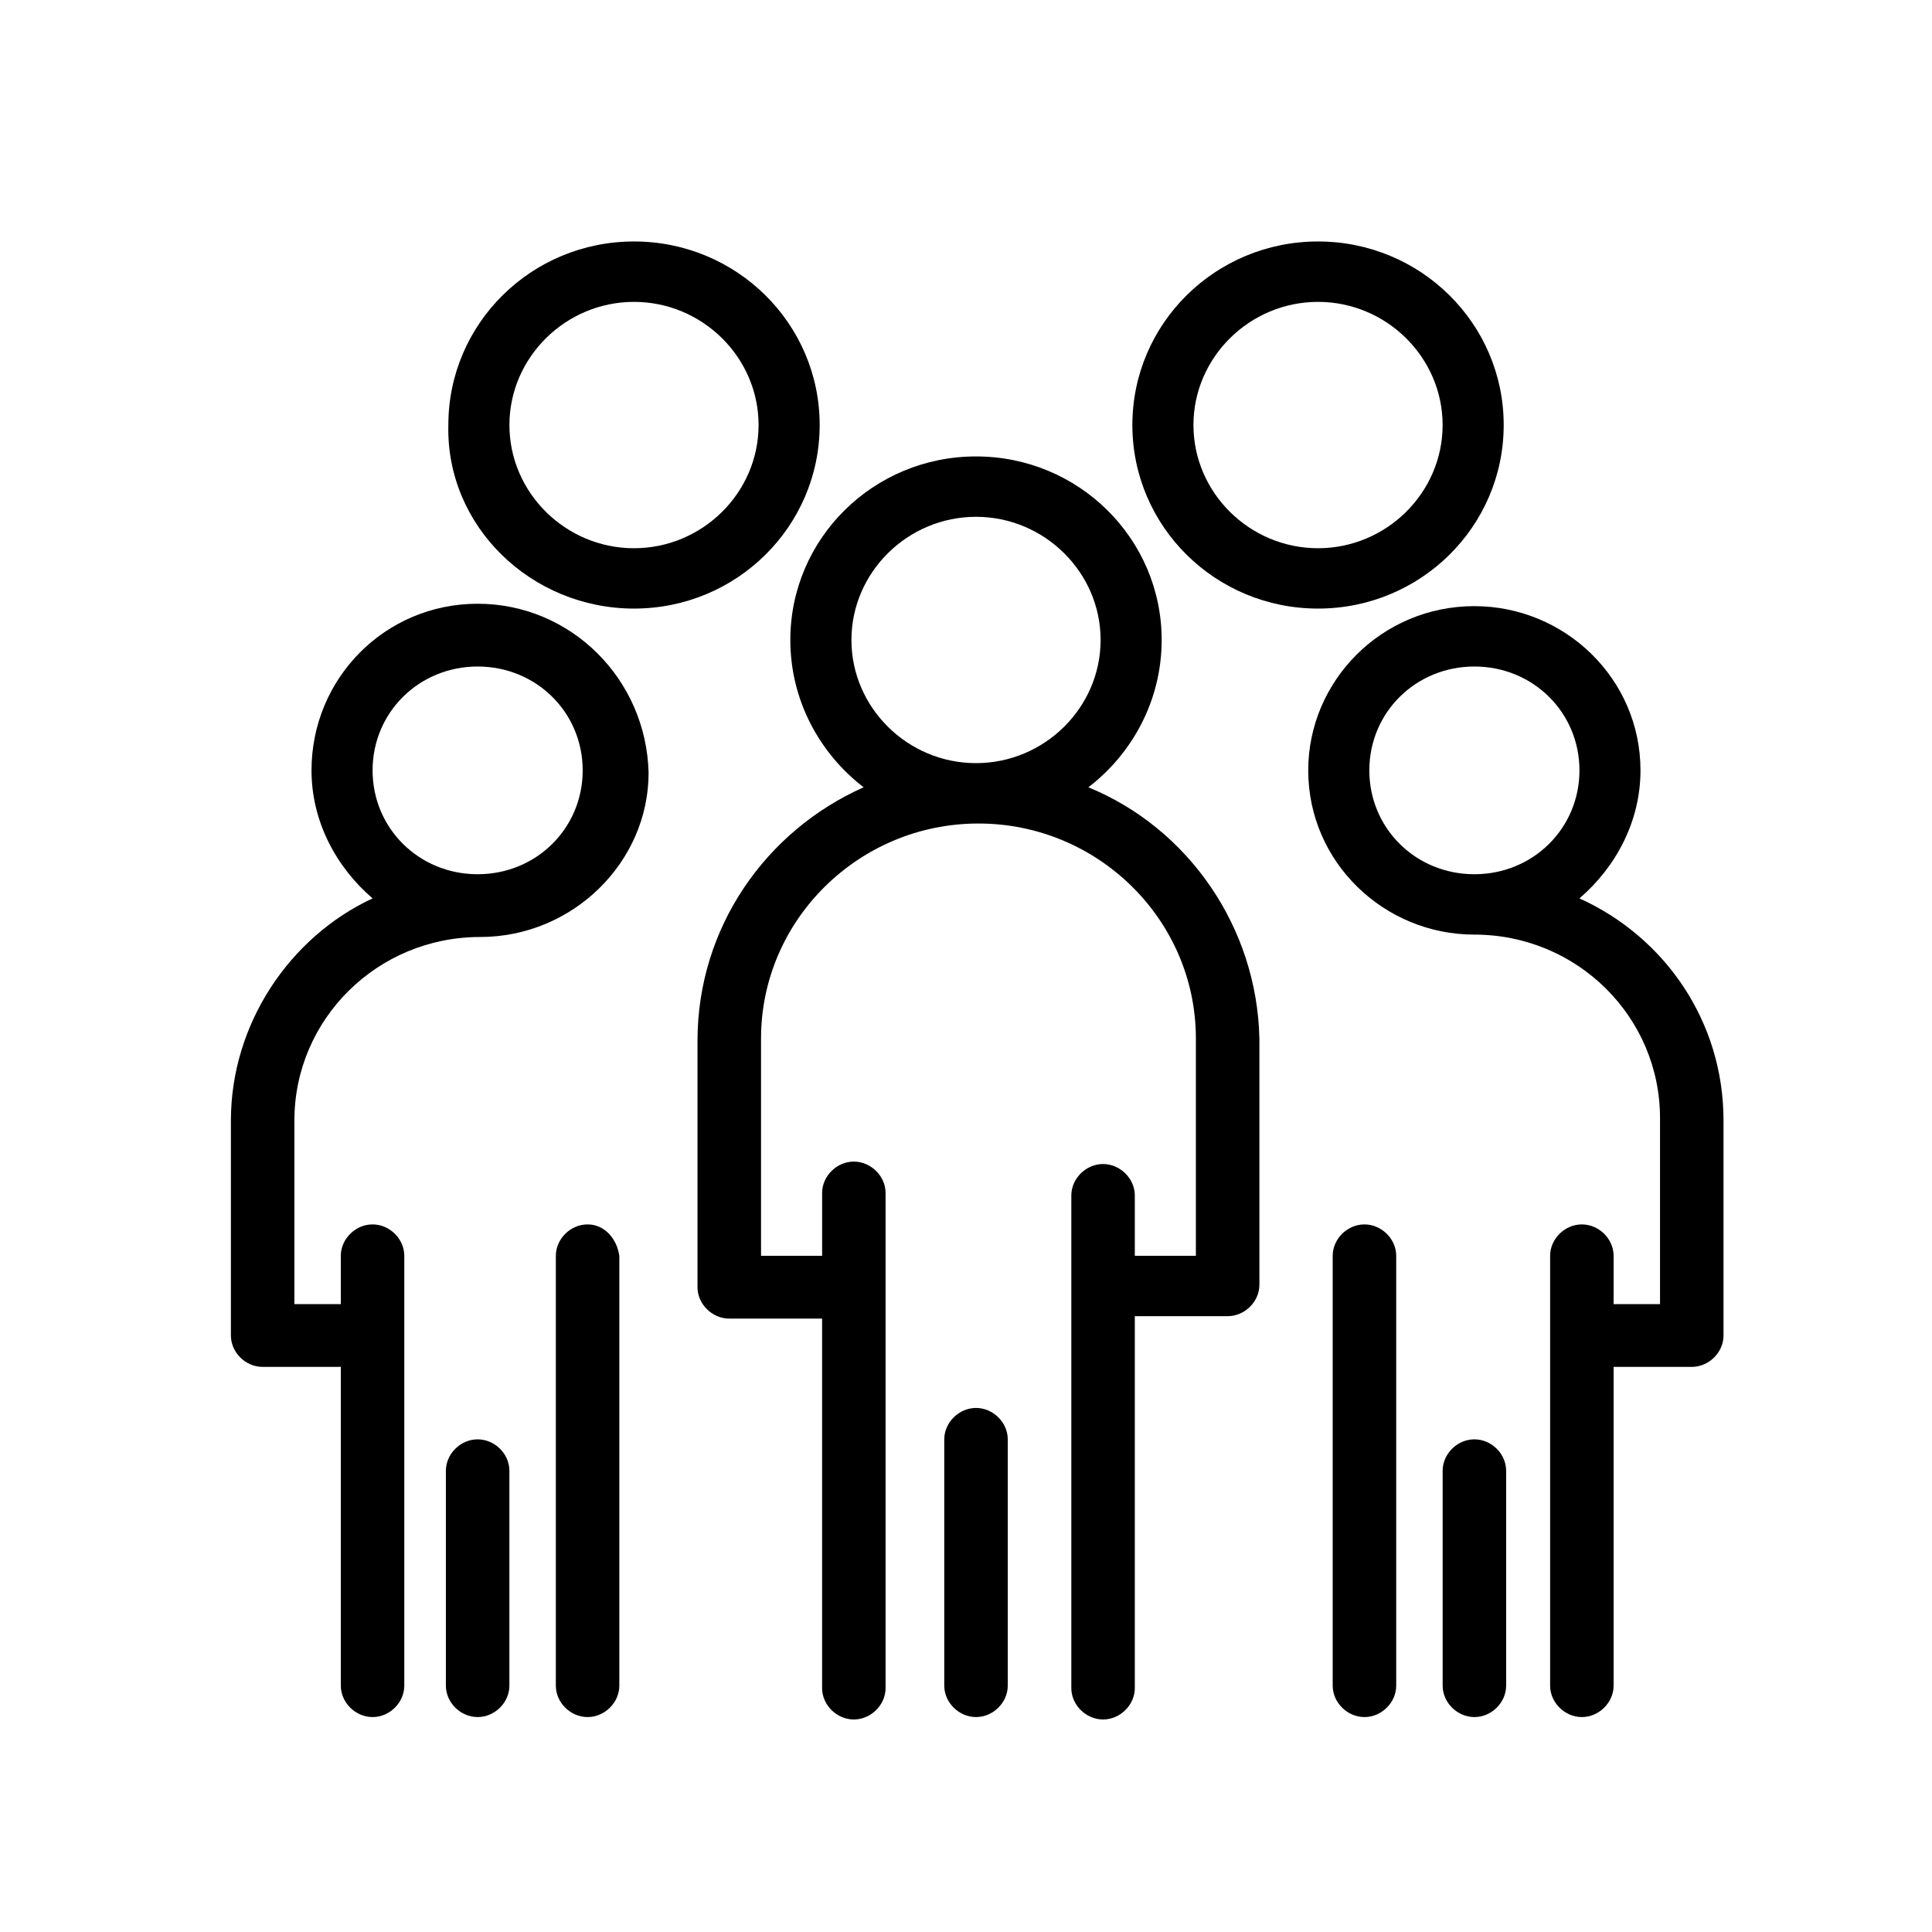 <svg xmlns="http://www.w3.org/2000/svg" xmlns:xlink="http://www.w3.org/1999/xlink" id="Layer_1" x="0px" y="0px" width="80px" height="80px" viewBox="0 0 80 80" xml:space="preserve"><g>	<g id="_x31_923_x2C__Group_x2C__Leader_x2C__Leadership_x2C__People_x2C__Person">		<g>			<path d="M45.068,32.6c1.82-1.399,3.034-3.6,3.034-6.1c0-4.2-3.439-7.6-7.688-7.6c-4.249,0-7.688,3.399-7.688,7.6    c0,2.5,1.214,4.7,3.035,6.1c-4.047,1.801-6.879,5.801-6.879,10.5v10.2c0,0.7,0.606,1.3,1.314,1.3h3.845V69.9    c0,0.699,0.606,1.3,1.314,1.3s1.315-0.601,1.315-1.3V49.4c0-0.7-0.607-1.301-1.315-1.301S34.042,48.7,34.042,49.4V52h-2.529v-9    c0-4.9,4.046-8.9,9.003-8.9s9.003,4,9.003,8.9v9H46.99v-2.5c0-0.7-0.607-1.3-1.315-1.3s-1.314,0.6-1.314,1.3v20.4    c0,0.699,0.606,1.3,1.314,1.3s1.315-0.601,1.315-1.3V54.5h3.844c0.708,0,1.315-0.6,1.315-1.3V43    C52.048,38.4,49.216,34.3,45.068,32.6z M35.256,26.5c0-2.8,2.326-5.1,5.159-5.1c2.832,0,5.159,2.3,5.159,5.1    s-2.327,5.1-5.159,5.1C37.582,31.6,35.256,29.3,35.256,26.5z"></path>			<path d="M40.415,58.3c-0.708,0-1.315,0.601-1.315,1.3v10.2c0,0.7,0.607,1.3,1.315,1.3s1.314-0.6,1.314-1.3V59.6    C41.729,58.9,41.123,58.3,40.415,58.3z"></path>			<path d="M26.253,25.2c4.248,0,7.688-3.4,7.688-7.601c0-4.2-3.439-7.6-7.688-7.6c-4.249,0-7.688,3.4-7.688,7.6    C18.463,21.8,22.004,25.2,26.253,25.2z M26.253,12.5c2.832,0,5.158,2.3,5.158,5.1c0,2.801-2.326,5.101-5.158,5.101    c-2.833,0-5.159-2.3-5.159-5.101C21.094,14.8,23.42,12.5,26.253,12.5z"></path>			<path d="M54.577,25.2c4.249,0,7.688-3.4,7.688-7.601c0-4.2-3.438-7.6-7.688-7.6s-7.688,3.4-7.688,7.6    C46.889,21.8,50.328,25.2,54.577,25.2z M54.577,12.5c2.832,0,5.159,2.3,5.159,5.1c0,2.801-2.327,5.101-5.159,5.101    c-2.833,0-5.159-2.3-5.159-5.101C49.418,14.8,51.744,12.5,54.577,12.5z"></path>			<path d="M24.33,50.7c-0.708,0-1.314,0.6-1.314,1.3v17.8c0,0.7,0.606,1.3,1.314,1.3c0.709,0,1.315-0.6,1.315-1.3V52    C25.544,51.3,25.039,50.7,24.33,50.7z"></path>			<path d="M19.778,59.6c-0.708,0-1.315,0.601-1.315,1.301V69.8c0,0.7,0.607,1.3,1.315,1.3s1.315-0.6,1.315-1.3V60.9    C21.094,60.2,20.486,59.6,19.778,59.6z"></path>			<path d="M19.778,25c-3.844,0-6.879,3.1-6.879,6.9c0,2.1,1.012,4,2.529,5.3c-3.439,1.6-5.867,5.2-5.867,9.2V55.3    c0,0.7,0.606,1.3,1.314,1.3h3.237v13.2c0,0.7,0.607,1.3,1.315,1.3s1.314-0.6,1.314-1.3V52c0-0.7-0.606-1.3-1.314-1.3    s-1.315,0.6-1.315,1.3v2h-1.922v-7.6c0-4.2,3.439-7.601,7.688-7.601c3.844,0,6.979-3.1,6.979-6.8    C26.758,28.1,23.622,25,19.778,25z M19.778,36.2c-2.428,0-4.35-1.9-4.35-4.3c0-2.4,1.922-4.301,4.35-4.301s4.35,1.9,4.35,4.301    C24.128,34.3,22.206,36.2,19.778,36.2z"></path>			<path d="M65.401,37.2c1.517-1.3,2.528-3.2,2.528-5.3c0-3.801-3.136-6.801-6.879-6.801c-3.844,0-6.879,3.101-6.879,6.801    c0,3.8,3.137,6.8,6.879,6.8c4.249,0,7.688,3.399,7.688,7.6V54h-1.922v-2c0-0.7-0.607-1.3-1.315-1.3s-1.314,0.6-1.314,1.3v17.8    c0,0.7,0.606,1.3,1.314,1.3s1.315-0.6,1.315-1.3V56.6h3.237c0.708,0,1.314-0.6,1.314-1.3V46.4    C71.369,42.3,68.941,38.8,65.401,37.2z M56.701,31.9c0-2.4,1.922-4.301,4.35-4.301s4.351,1.9,4.351,4.301    c0,2.399-1.923,4.3-4.351,4.3S56.701,34.3,56.701,31.9z"></path>			<path d="M56.499,50.7c-0.708,0-1.315,0.6-1.315,1.3v17.8c0,0.7,0.607,1.3,1.315,1.3s1.315-0.6,1.315-1.3V52    C57.814,51.3,57.207,50.7,56.499,50.7z"></path>			<path d="M61.051,59.6c-0.708,0-1.314,0.601-1.314,1.301V69.8c0,0.7,0.606,1.3,1.314,1.3c0.709,0,1.315-0.6,1.315-1.3V60.9    C62.366,60.2,61.76,59.6,61.051,59.6z"></path>		</g>	</g>	<g id="Layer_1_00000171717999593099047560000003196935616445523612_">	</g></g></svg>